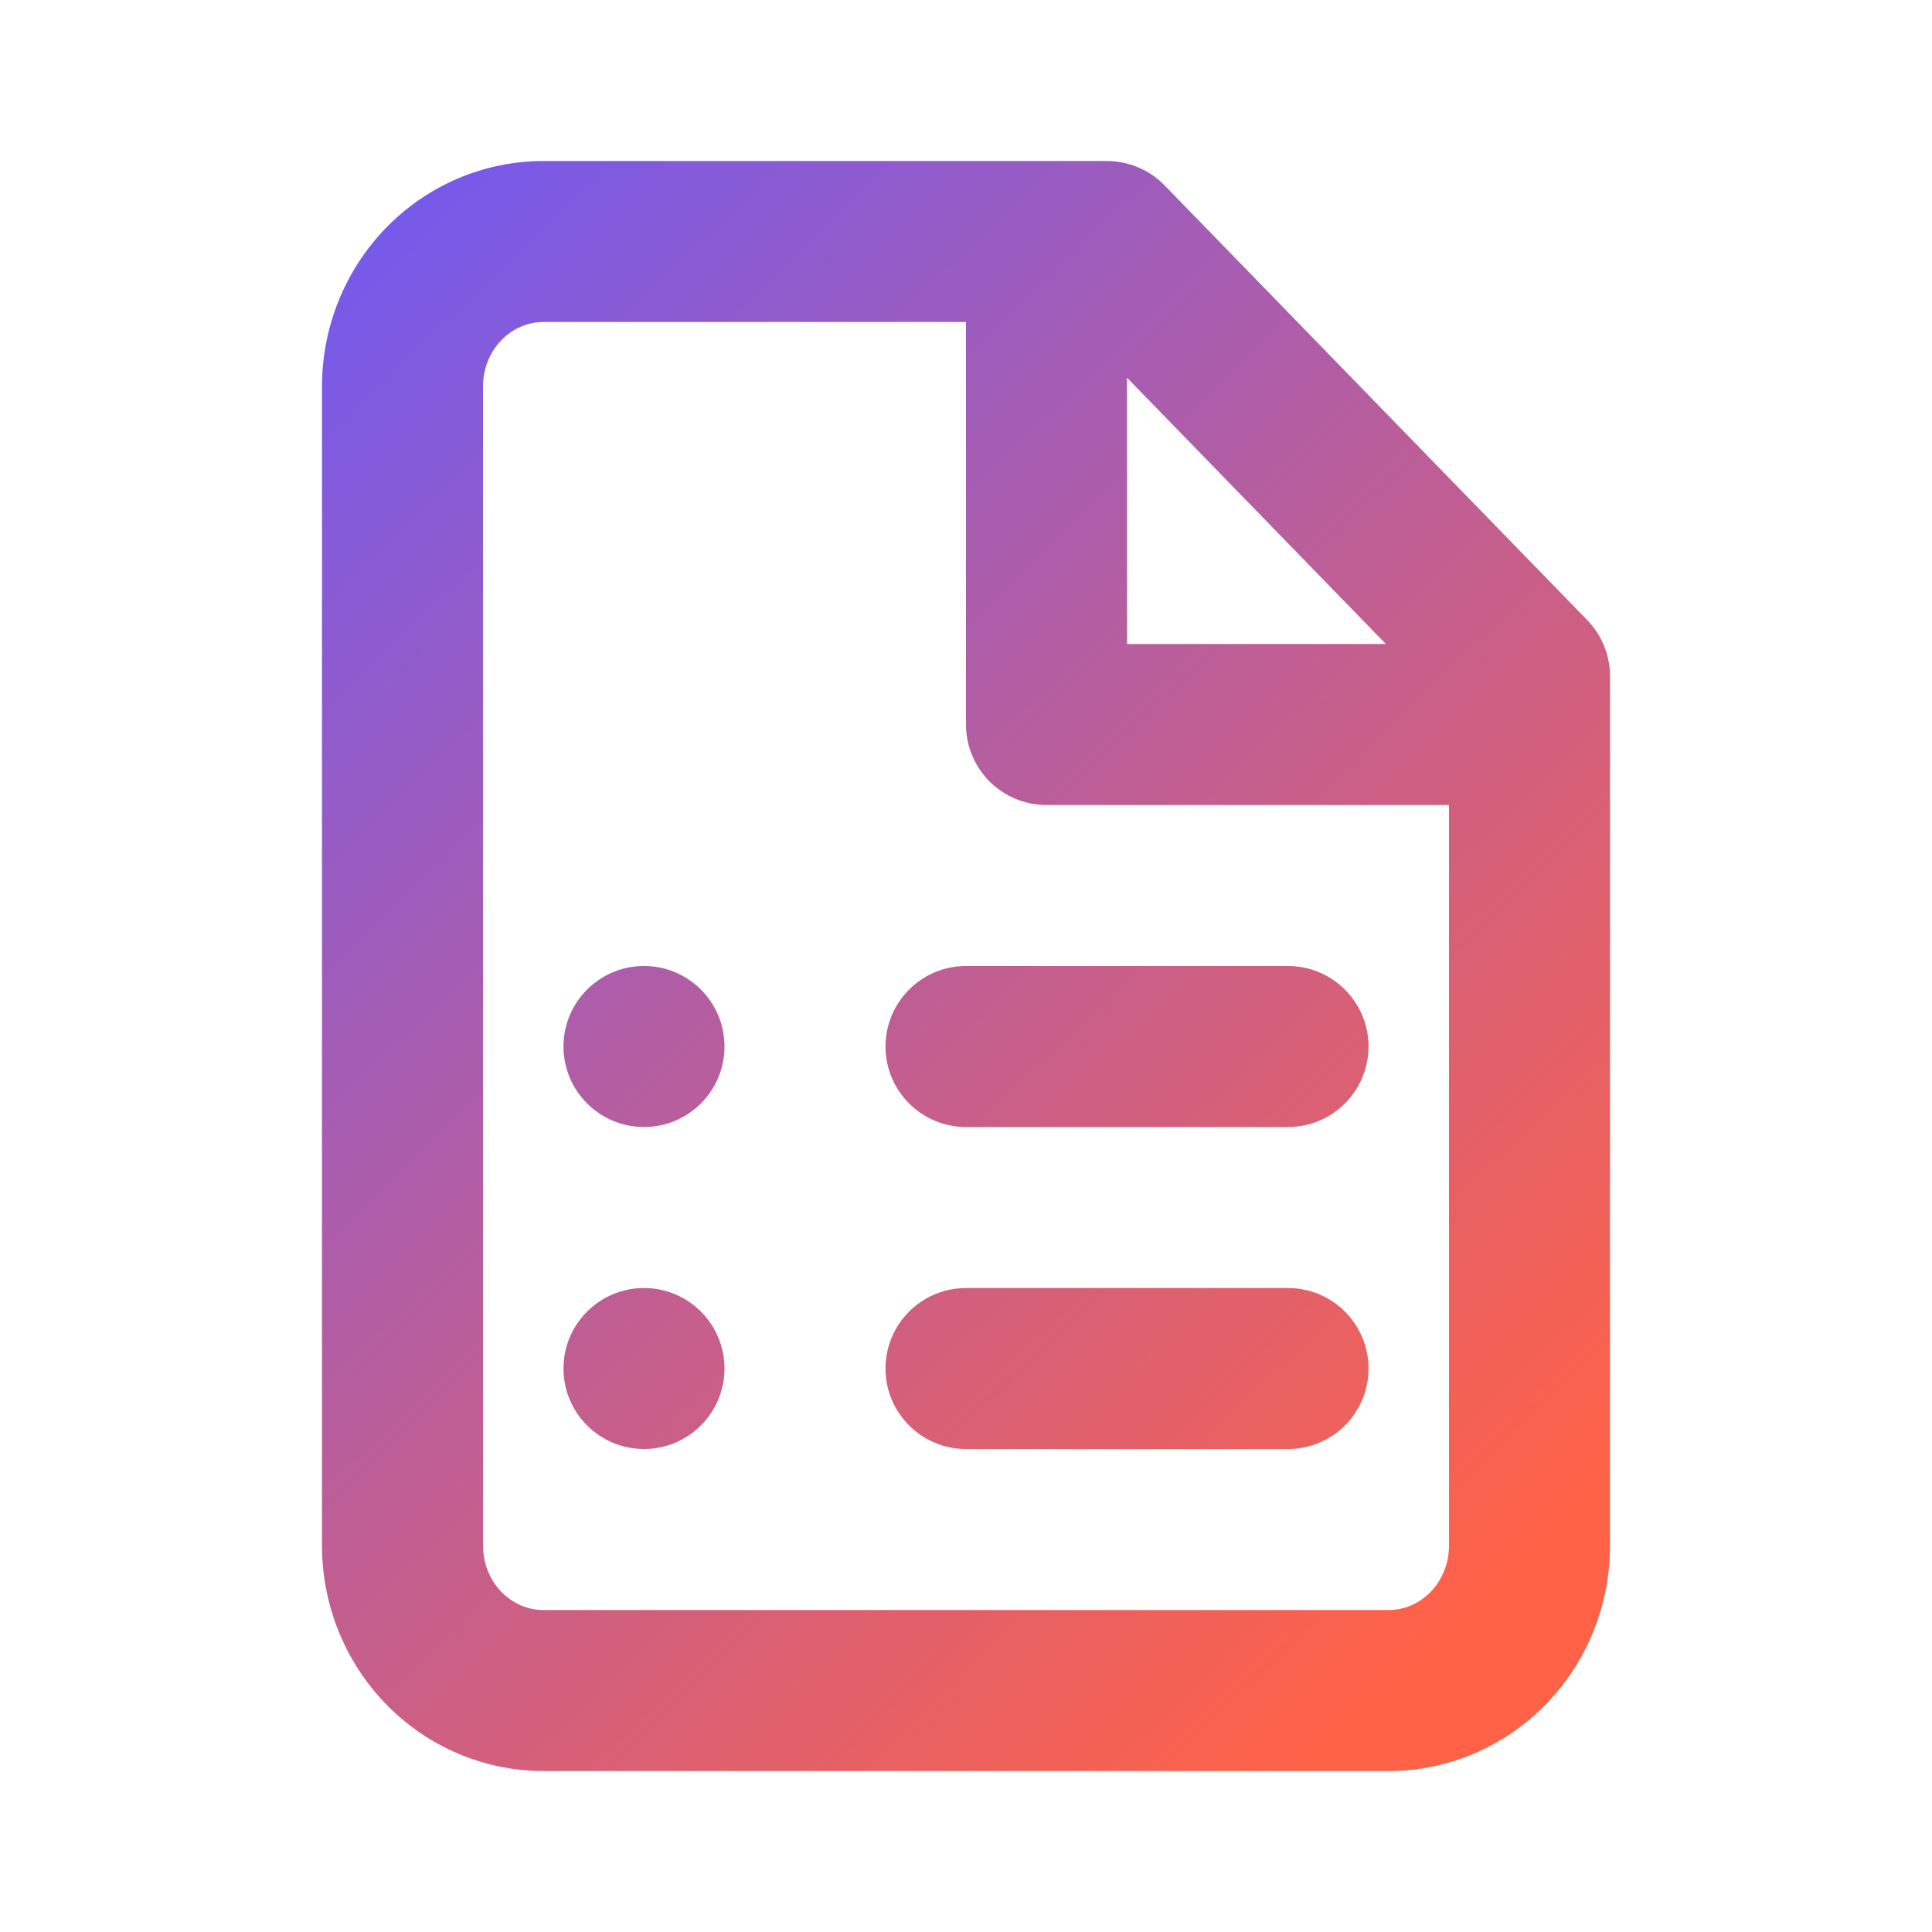 <svg width="50" height="50" viewBox="0 0 50 50" fill="none" xmlns="http://www.w3.org/2000/svg">
<path d="M22.917 27.084C22.917 25.933 23.849 25 25 25H33.333C34.484 25 35.417 25.933 35.417 27.084C35.417 28.234 34.484 29.167 33.333 29.167H25C23.849 29.167 22.917 28.234 22.917 27.084Z" fill="url(#paint0_linear_57_3210)"/>
<path d="M25 33.334C23.849 33.334 22.917 34.266 22.917 35.417C22.917 36.568 23.849 37.5 25 37.5H33.333C34.484 37.5 35.417 36.568 35.417 35.417C35.417 34.266 34.484 33.334 33.333 33.334H25Z" fill="url(#paint1_linear_57_3210)"/>
<path d="M18.75 27.084C18.75 28.234 17.817 29.167 16.667 29.167C15.516 29.167 14.583 28.234 14.583 27.084C14.583 25.933 15.516 25 16.667 25C17.817 25 18.75 25.933 18.75 27.084Z" fill="url(#paint2_linear_57_3210)"/>
<path d="M16.667 37.5C17.817 37.5 18.75 36.568 18.75 35.417C18.75 34.266 17.817 33.334 16.667 33.334C15.516 33.334 14.583 34.266 14.583 35.417C14.583 36.568 15.516 37.5 16.667 37.5Z" fill="url(#paint3_linear_57_3210)"/>
<path fill-rule="evenodd" clip-rule="evenodd" d="M14.062 4.167C12.524 4.167 11.06 4.796 9.991 5.896C8.923 6.995 8.333 8.472 8.333 10V40C8.333 41.529 8.923 43.006 9.991 44.104C11.06 45.204 12.524 45.834 14.062 45.834H35.938C37.476 45.834 38.94 45.204 40.009 44.104C41.077 43.006 41.667 41.529 41.667 40V17.5C41.667 16.958 41.455 16.437 41.077 16.048L30.14 4.798C29.747 4.395 29.209 4.167 28.646 4.167H14.062ZM12.978 8.801C13.276 8.495 13.667 8.334 14.062 8.334H25V18.75C25 19.901 25.933 20.834 27.083 20.834H37.5V40C37.5 40.461 37.322 40.891 37.022 41.2C36.724 41.506 36.333 41.667 35.938 41.667H14.062C13.667 41.667 13.276 41.506 12.978 41.2C12.678 40.891 12.5 40.461 12.5 40V10C12.5 9.54 12.678 9.109 12.978 8.801ZM35.867 16.667L29.167 9.775V16.667H35.867Z" fill="url(#paint4_linear_57_3210)"/>
<defs>
<linearGradient id="paint0_linear_57_3210" x1="11.881" y1="4.167" x2="43.157" y2="36.644" gradientUnits="userSpaceOnUse">
<stop stop-color="#775AEA"/>
<stop offset="1" stop-color="#FF6247"/>
</linearGradient>
<linearGradient id="paint1_linear_57_3210" x1="11.881" y1="4.167" x2="43.157" y2="36.644" gradientUnits="userSpaceOnUse">
<stop stop-color="#775AEA"/>
<stop offset="1" stop-color="#FF6247"/>
</linearGradient>
<linearGradient id="paint2_linear_57_3210" x1="11.881" y1="4.167" x2="43.157" y2="36.644" gradientUnits="userSpaceOnUse">
<stop stop-color="#775AEA"/>
<stop offset="1" stop-color="#FF6247"/>
</linearGradient>
<linearGradient id="paint3_linear_57_3210" x1="11.881" y1="4.167" x2="43.157" y2="36.644" gradientUnits="userSpaceOnUse">
<stop stop-color="#775AEA"/>
<stop offset="1" stop-color="#FF6247"/>
</linearGradient>
<linearGradient id="paint4_linear_57_3210" x1="11.881" y1="4.167" x2="43.157" y2="36.644" gradientUnits="userSpaceOnUse">
<stop stop-color="#775AEA"/>
<stop offset="1" stop-color="#FF6247"/>
</linearGradient>
</defs>
</svg>
